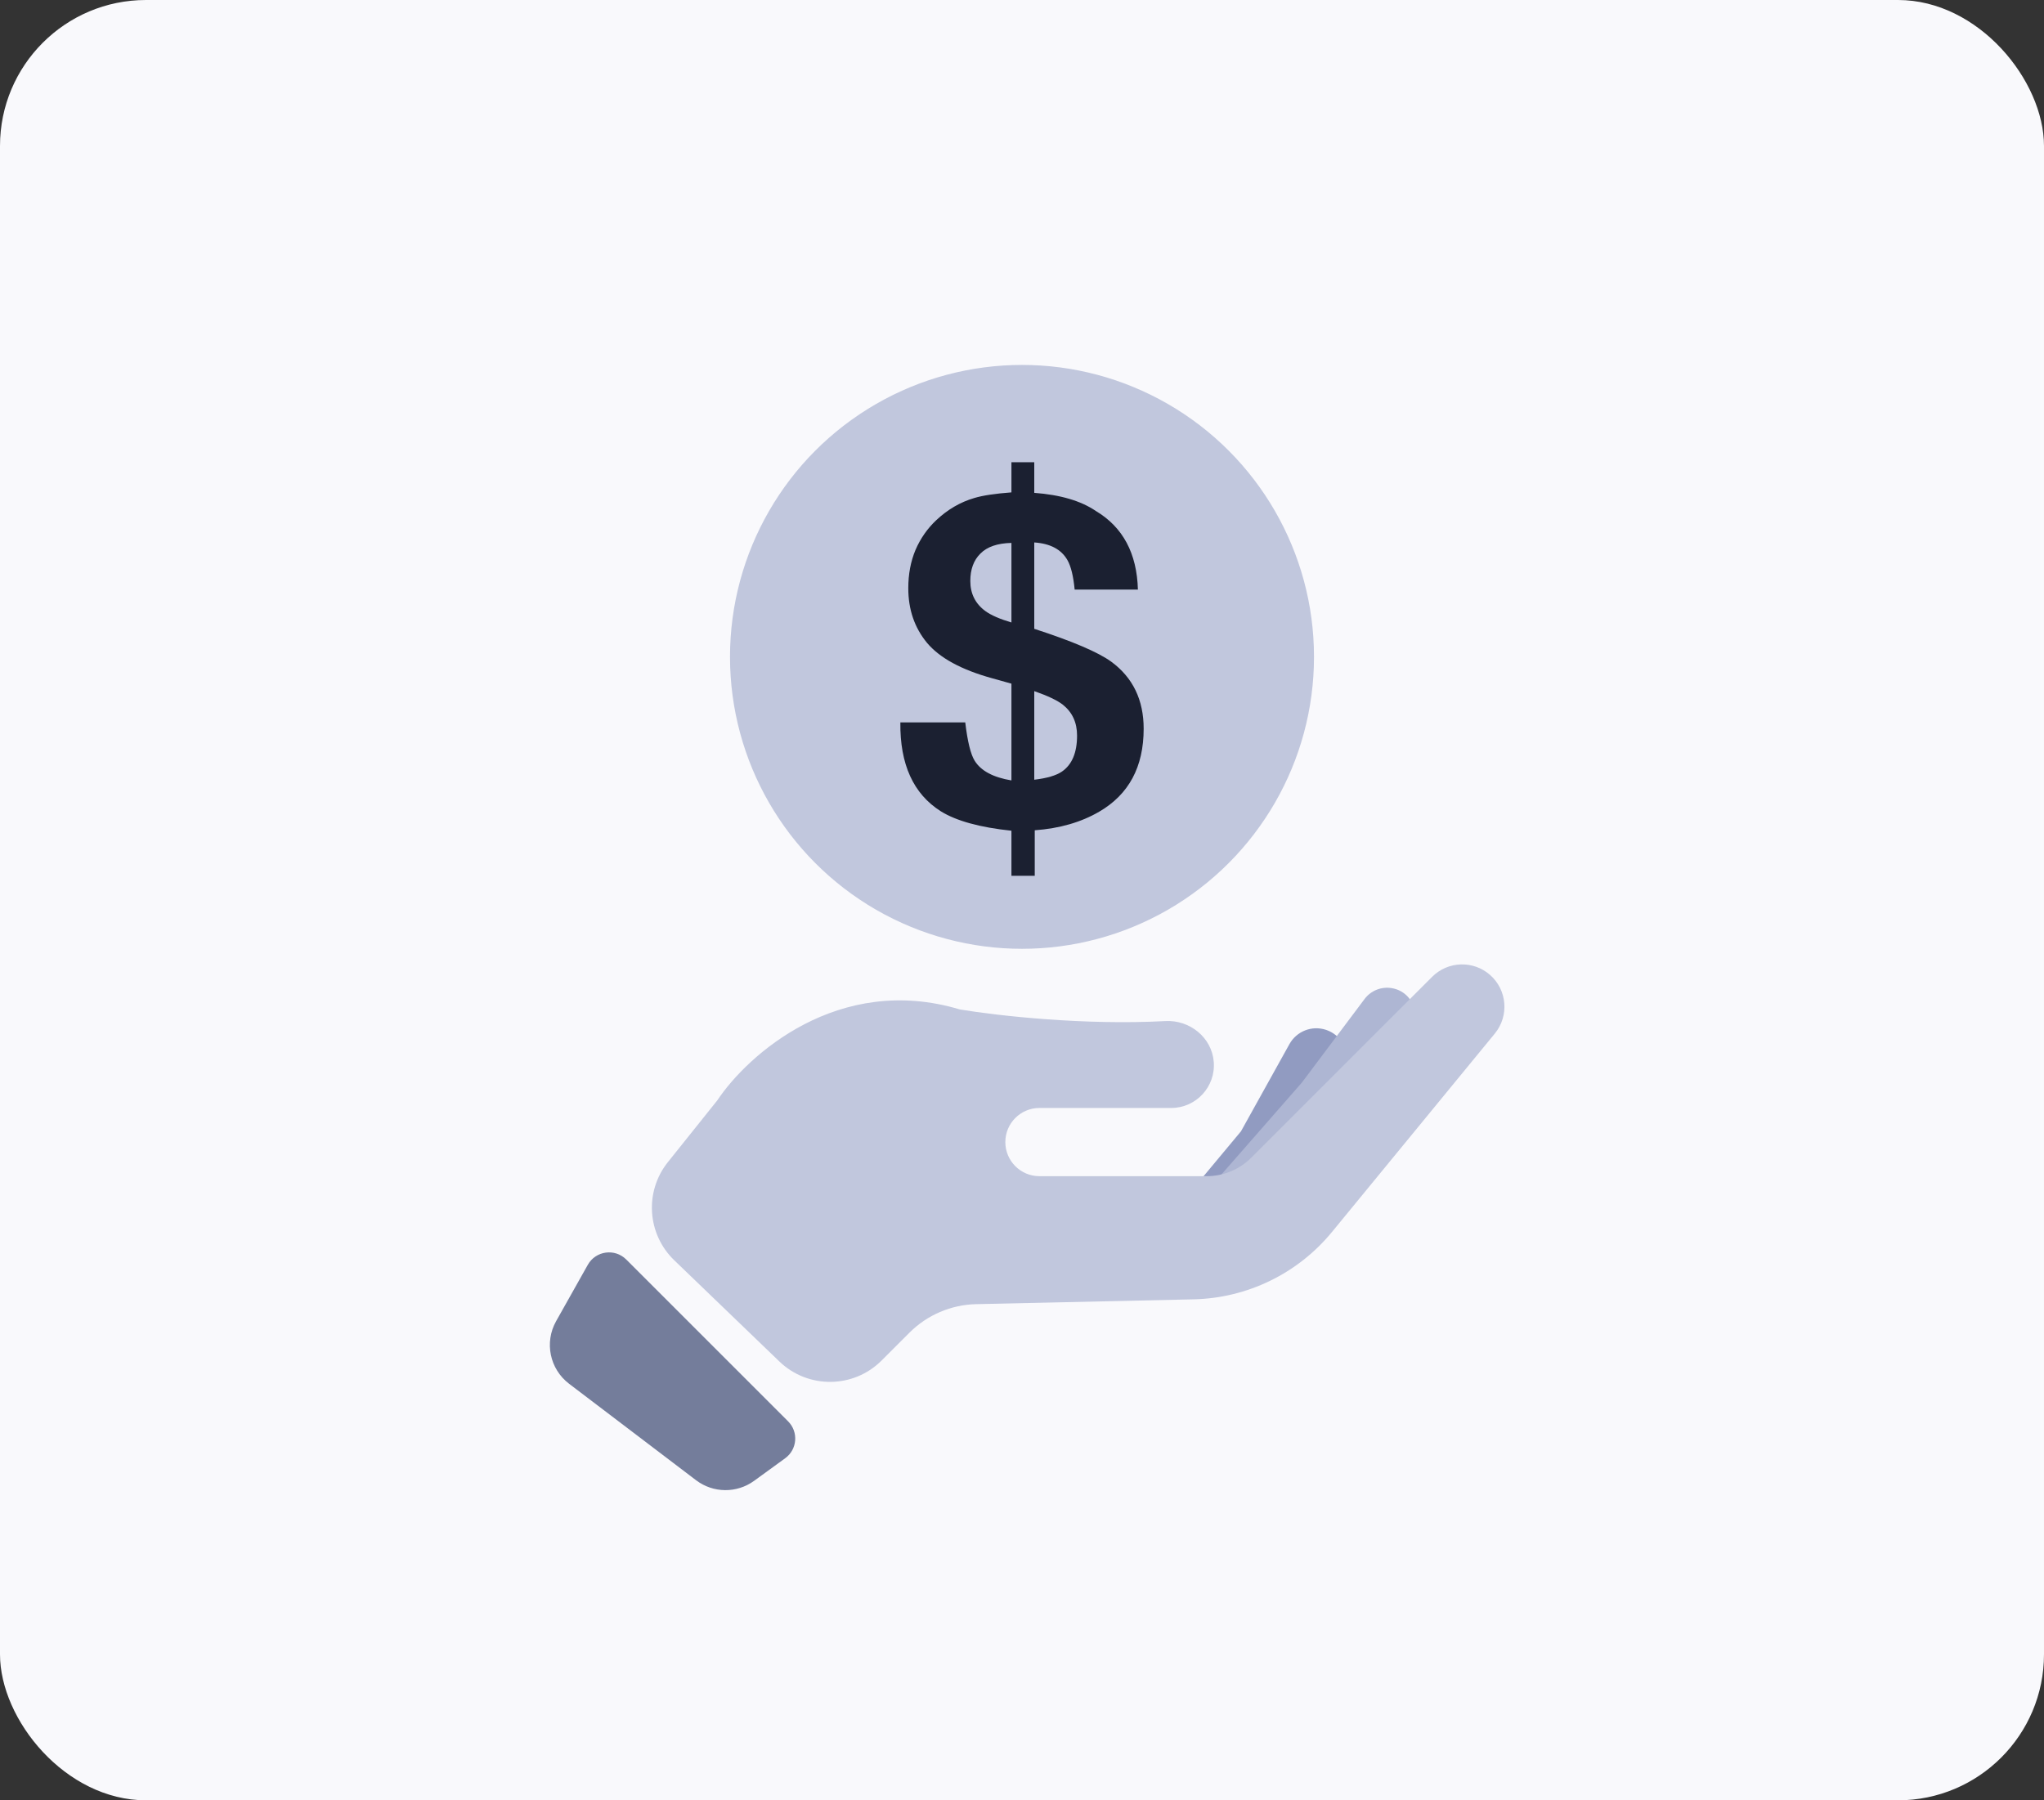 <svg xmlns="http://www.w3.org/2000/svg" width="84" height="74" viewBox="0 0 84 74" fill="none"><rect x="0" y="0" width="84" height="74" fill="#333333" stroke="none"/><rect width="84" height="74" rx="6" fill="#F9F9FC"></rect><path opacity="0.9" d="M48 51L54.96 44.449C55.656 43.794 55.401 42.634 54.494 42.331C53.918 42.139 53.286 42.385 52.991 42.916L51 46.5L48.5 49.5L48 51Z" fill="#8792BA"></path><path d="M51 49L57.798 42.602C58.496 41.945 58.14 40.773 57.195 40.616C56.768 40.545 56.337 40.717 56.078 41.063L53.5 44.5L50 48.5L51 49Z" fill="#AEB6D3"></path><path d="M22.854 54.305L24.157 51.988C24.482 51.411 25.268 51.303 25.736 51.771L32.388 58.423C32.822 58.857 32.766 59.577 32.269 59.939L30.991 60.868C30.277 61.387 29.307 61.377 28.605 60.843L23.387 56.878C22.592 56.273 22.365 55.175 22.854 54.305Z" fill="#747D9B"></path><path d="M27.709 51.802L32.029 55.962C33.207 57.096 35.075 57.078 36.231 55.922L37.376 54.777C38.105 54.049 39.086 53.629 40.116 53.606L49.05 53.408C51.259 53.359 53.337 52.347 54.739 50.639L61.431 42.483C62.027 41.757 61.939 40.69 61.232 40.071C60.543 39.468 59.505 39.503 58.857 40.15L51.422 47.586C50.935 48.072 50.275 48.346 49.586 48.346H42.717C41.943 48.346 41.315 47.718 41.315 46.944C41.315 46.17 41.943 45.542 42.717 45.542H48.131C49.158 45.542 49.965 44.664 49.88 43.641C49.797 42.641 48.893 41.916 47.891 41.97C44.575 42.149 41.019 41.754 39.446 41.492C34.461 39.997 30.723 43.361 29.477 45.231L27.448 47.767C26.479 48.978 26.593 50.727 27.709 51.802Z" fill="#C1C7DD"></path><circle cx="42" cy="27" r="12.5" fill="#C1C7DD" stroke="#F9F9FC"></circle><path d="M40.765 27.877C39.507 27.529 38.618 27.045 38.097 26.424C37.584 25.803 37.327 25.055 37.327 24.179C37.327 23.602 37.425 23.077 37.623 22.605C37.827 22.133 38.111 21.726 38.473 21.385C38.941 20.944 39.461 20.64 40.034 20.472C40.383 20.366 40.894 20.289 41.566 20.239V19H42.504V20.258C43.578 20.338 44.421 20.587 45.034 21.003C46.147 21.667 46.723 22.745 46.763 24.235H44.164C44.111 23.682 44.013 23.279 43.868 23.024C43.617 22.583 43.163 22.341 42.504 22.297V25.847C44.072 26.356 45.126 26.806 45.666 27.197C46.555 27.849 47 28.768 47 29.954C47 31.52 46.391 32.656 45.172 33.364C44.428 33.798 43.545 34.053 42.524 34.128V36H41.566V34.146C40.268 34.01 39.3 33.743 38.66 33.345C37.534 32.631 36.981 31.414 37.001 29.694H39.668C39.761 30.476 39.889 31.001 40.054 31.268C40.311 31.684 40.815 31.954 41.566 32.078V28.101L40.765 27.877ZM42.504 28.408V32.05C43.025 31.988 43.403 31.877 43.641 31.715C44.056 31.429 44.263 30.936 44.263 30.234C44.263 29.7 44.069 29.278 43.68 28.967C43.45 28.787 43.057 28.601 42.504 28.408ZM41.566 25.586V22.316C40.992 22.329 40.568 22.474 40.291 22.754C40.014 23.027 39.876 23.403 39.876 23.881C39.876 24.403 40.083 24.816 40.498 25.12C40.729 25.288 41.085 25.443 41.566 25.586Z" fill="#1B2031"></path></svg>